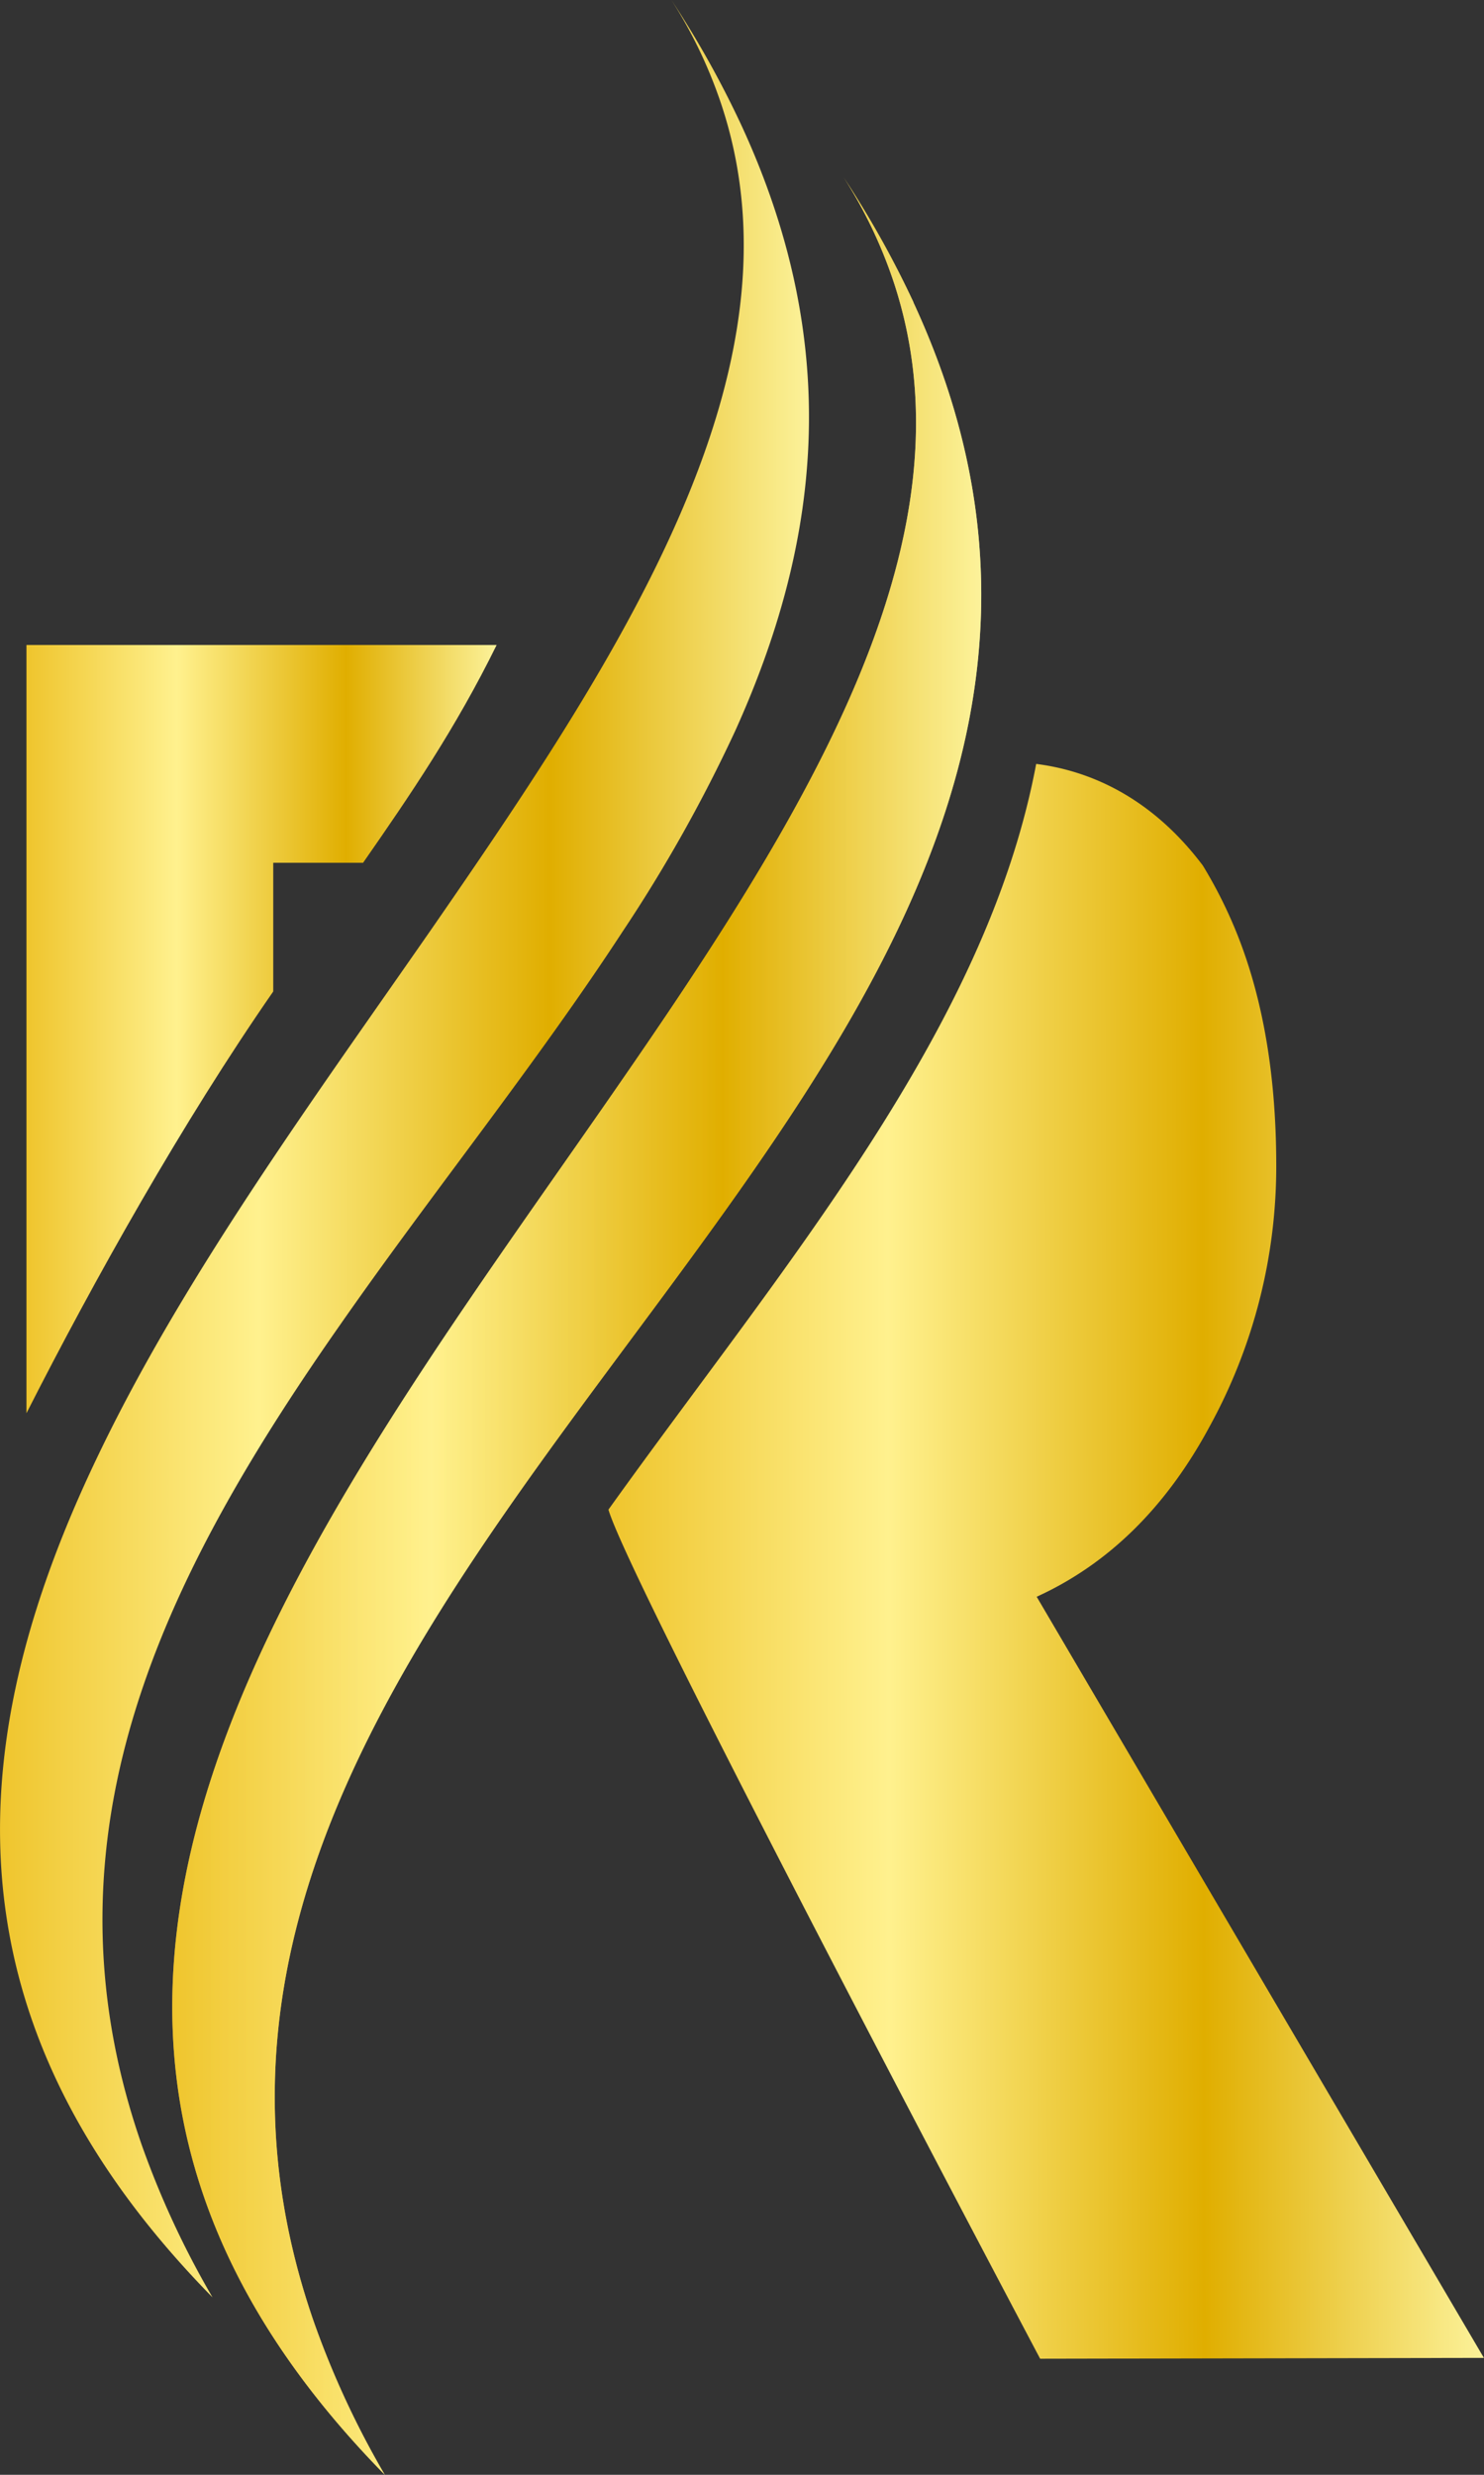 <svg xmlns="http://www.w3.org/2000/svg" xmlns:xlink="http://www.w3.org/1999/xlink" id="Ebene_1" data-name="Ebene 1" viewBox="0 0 300 500"><rect x="0" y="0" width="300" height="500" fill="#333333" stroke="none"/><defs><style>.cls-1,.cls-7{fill:url(#linear-gradient);}.cls-2,.cls-8{fill:url(#linear-gradient-2);}.cls-3,.cls-9{fill:url(#linear-gradient-3);}.cls-10,.cls-4{fill:url(#linear-gradient-4);}.cls-11,.cls-5{fill:url(#linear-gradient-5);}.cls-12,.cls-6{fill:url(#linear-gradient-6);}.cls-10,.cls-11,.cls-12,.cls-7,.cls-8,.cls-9{opacity:0.68;}</style><linearGradient id="linear-gradient" x1="132.83" y1="267.92" x2="296.37" y2="267.92" gradientUnits="userSpaceOnUse"><stop offset="0" stop-color="#f5c313"></stop><stop offset="0" stop-color="#efc52d"></stop><stop offset="0.32" stop-color="#fff18e"></stop><stop offset="0.68" stop-color="#e0ae00"></stop><stop offset="1" stop-color="#fcf29a"></stop></linearGradient><linearGradient id="linear-gradient-2" x1="122.2" y1="276.46" x2="122.26" y2="276.46" xlink:href="#linear-gradient"></linearGradient><linearGradient id="linear-gradient-3" x1="127.26" y1="264.15" x2="127.3" y2="264.15" xlink:href="#linear-gradient"></linearGradient><linearGradient id="linear-gradient-4" x1="220.35" y1="317.33" x2="397" y2="317.33" gradientTransform="translate(0.11 -1.3) rotate(-0.11)" xlink:href="#linear-gradient"></linearGradient><linearGradient id="linear-gradient-5" x1="103.35" y1="207.9" x2="198.44" y2="207.9" xlink:href="#linear-gradient"></linearGradient><linearGradient id="linear-gradient-6" x1="98" y1="232.08" x2="261.54" y2="232.08" xlink:href="#linear-gradient"></linearGradient></defs><path class="cls-1" d="M282.67,61.08a197.92,197.92,0,0,0-14.11-25.23,95,95,0,0,1,9.87,20.44c10.13,29.74,3.12,60.65-12.22,92.43-15.83,32.82-40.54,66.58-64.42,100.94-46.38,66.76-89.6,135.8-58.34,204.75,6.9,15.21,17.43,30.41,32.34,45.59A179.69,179.69,0,0,1,161.41,469c-22.95-66.14,7.94-120.72,45.93-173.6,35.2-49,76.48-96.53,86.67-150.46,4.93-26.14,2.57-53.78-11.34-83.81" transform="translate(-98)"></path><path class="cls-2" d="M122.26,276.53l-.06-.13.06.13" transform="translate(-98)"></path><path class="cls-3" d="M127.3,264.17l0,0,0,0" transform="translate(-98)"></path><path class="cls-4" d="M307.57,322.6c14.58-6.64,26.23-18.17,34.95-34.38A109.17,109.17,0,0,0,356,235.08q-.06-28.28-8.84-48.61a92.57,92.57,0,0,0-6-11.6c-9.37-12.44-21.13-18.94-33.69-20.53C297.33,208.29,256.14,255.92,221,305c4.45,15.27,87.27,171.55,87.27,171.55l89.71-.17Z" transform="translate(-98)"></path><path class="cls-5" d="M153.24,174.31H171.4c9.48-13.62,18.7-27.12,27-44H103.35V285.52c13.72-27,31.55-58.79,49.89-85.21Z" transform="translate(-98)"></path><path class="cls-6" d="M247.84,25.23A197.92,197.92,0,0,0,233.73,0a95,95,0,0,1,9.87,20.44c13.8,40.49-4.19,83.15-31.69,127.23-8.35,13.38-17.57,26.88-27,40.5-6,8.63-12.1,17.3-18.15,26-18.35,26.42-36.18,53.19-49.07,80.18C98,335.44,89.79,377,108.63,418.56c6.89,15.21,17.42,30.42,32.33,45.59a180.44,180.44,0,0,1-14.38-31c-11.58-33.37-9.45-63.79.38-92.53,8.65-25.31,23.26-49.32,39.75-72.89C185.35,241,206.38,215,223.89,188.17a302.56,302.56,0,0,0,22.72-40.47c16.95-37.43,22.18-77.23,1.23-122.47" transform="translate(-98)"></path><path class="cls-7" d="M282.67,61.08a197.92,197.92,0,0,0-14.11-25.23,95,95,0,0,1,9.87,20.44c10.13,29.74,3.12,60.65-12.22,92.43-15.83,32.82-40.54,66.58-64.42,100.94-46.38,66.76-89.6,135.8-58.34,204.75,6.9,15.21,17.43,30.41,32.34,45.59A179.69,179.69,0,0,1,161.41,469c-22.95-66.14,7.94-120.72,45.93-173.6,35.2-49,76.48-96.53,86.67-150.46,4.93-26.14,2.57-53.78-11.34-83.81" transform="translate(-98)"></path><path class="cls-8" d="M122.26,276.53l-.06-.13.06.13" transform="translate(-98)"></path><path class="cls-9" d="M127.3,264.17l0,0,0,0" transform="translate(-98)"></path><path class="cls-10" d="M307.57,322.6c14.58-6.64,26.23-18.17,34.95-34.38A109.17,109.17,0,0,0,356,235.08q-.06-28.28-8.84-48.61a92.57,92.57,0,0,0-6-11.6c-9.37-12.44-21.13-18.94-33.69-20.53C297.33,208.29,256.14,255.92,221,305c4.45,15.27,87.27,171.55,87.27,171.55l89.71-.17Z" transform="translate(-98)"></path><path class="cls-11" d="M153.24,174.31H171.4c9.48-13.62,18.7-27.12,27-44H103.35V285.52c13.72-27,31.55-58.79,49.89-85.21Z" transform="translate(-98)"></path><path class="cls-12" d="M247.84,25.23A197.92,197.92,0,0,0,233.73,0a95,95,0,0,1,9.87,20.44c13.8,40.49-4.19,83.15-31.69,127.23-8.35,13.38-17.57,26.88-27,40.5-6,8.63-12.1,17.3-18.15,26-18.35,26.42-36.18,53.19-49.07,80.18C98,335.44,89.79,377,108.63,418.56c6.89,15.21,17.42,30.42,32.33,45.59a180.44,180.44,0,0,1-14.38-31c-11.58-33.37-9.45-63.79.38-92.53,8.65-25.31,23.26-49.32,39.75-72.89C185.35,241,206.38,215,223.89,188.17a302.56,302.56,0,0,0,22.72-40.47c16.95-37.43,22.18-77.23,1.23-122.47" transform="translate(-98)"></path></svg>